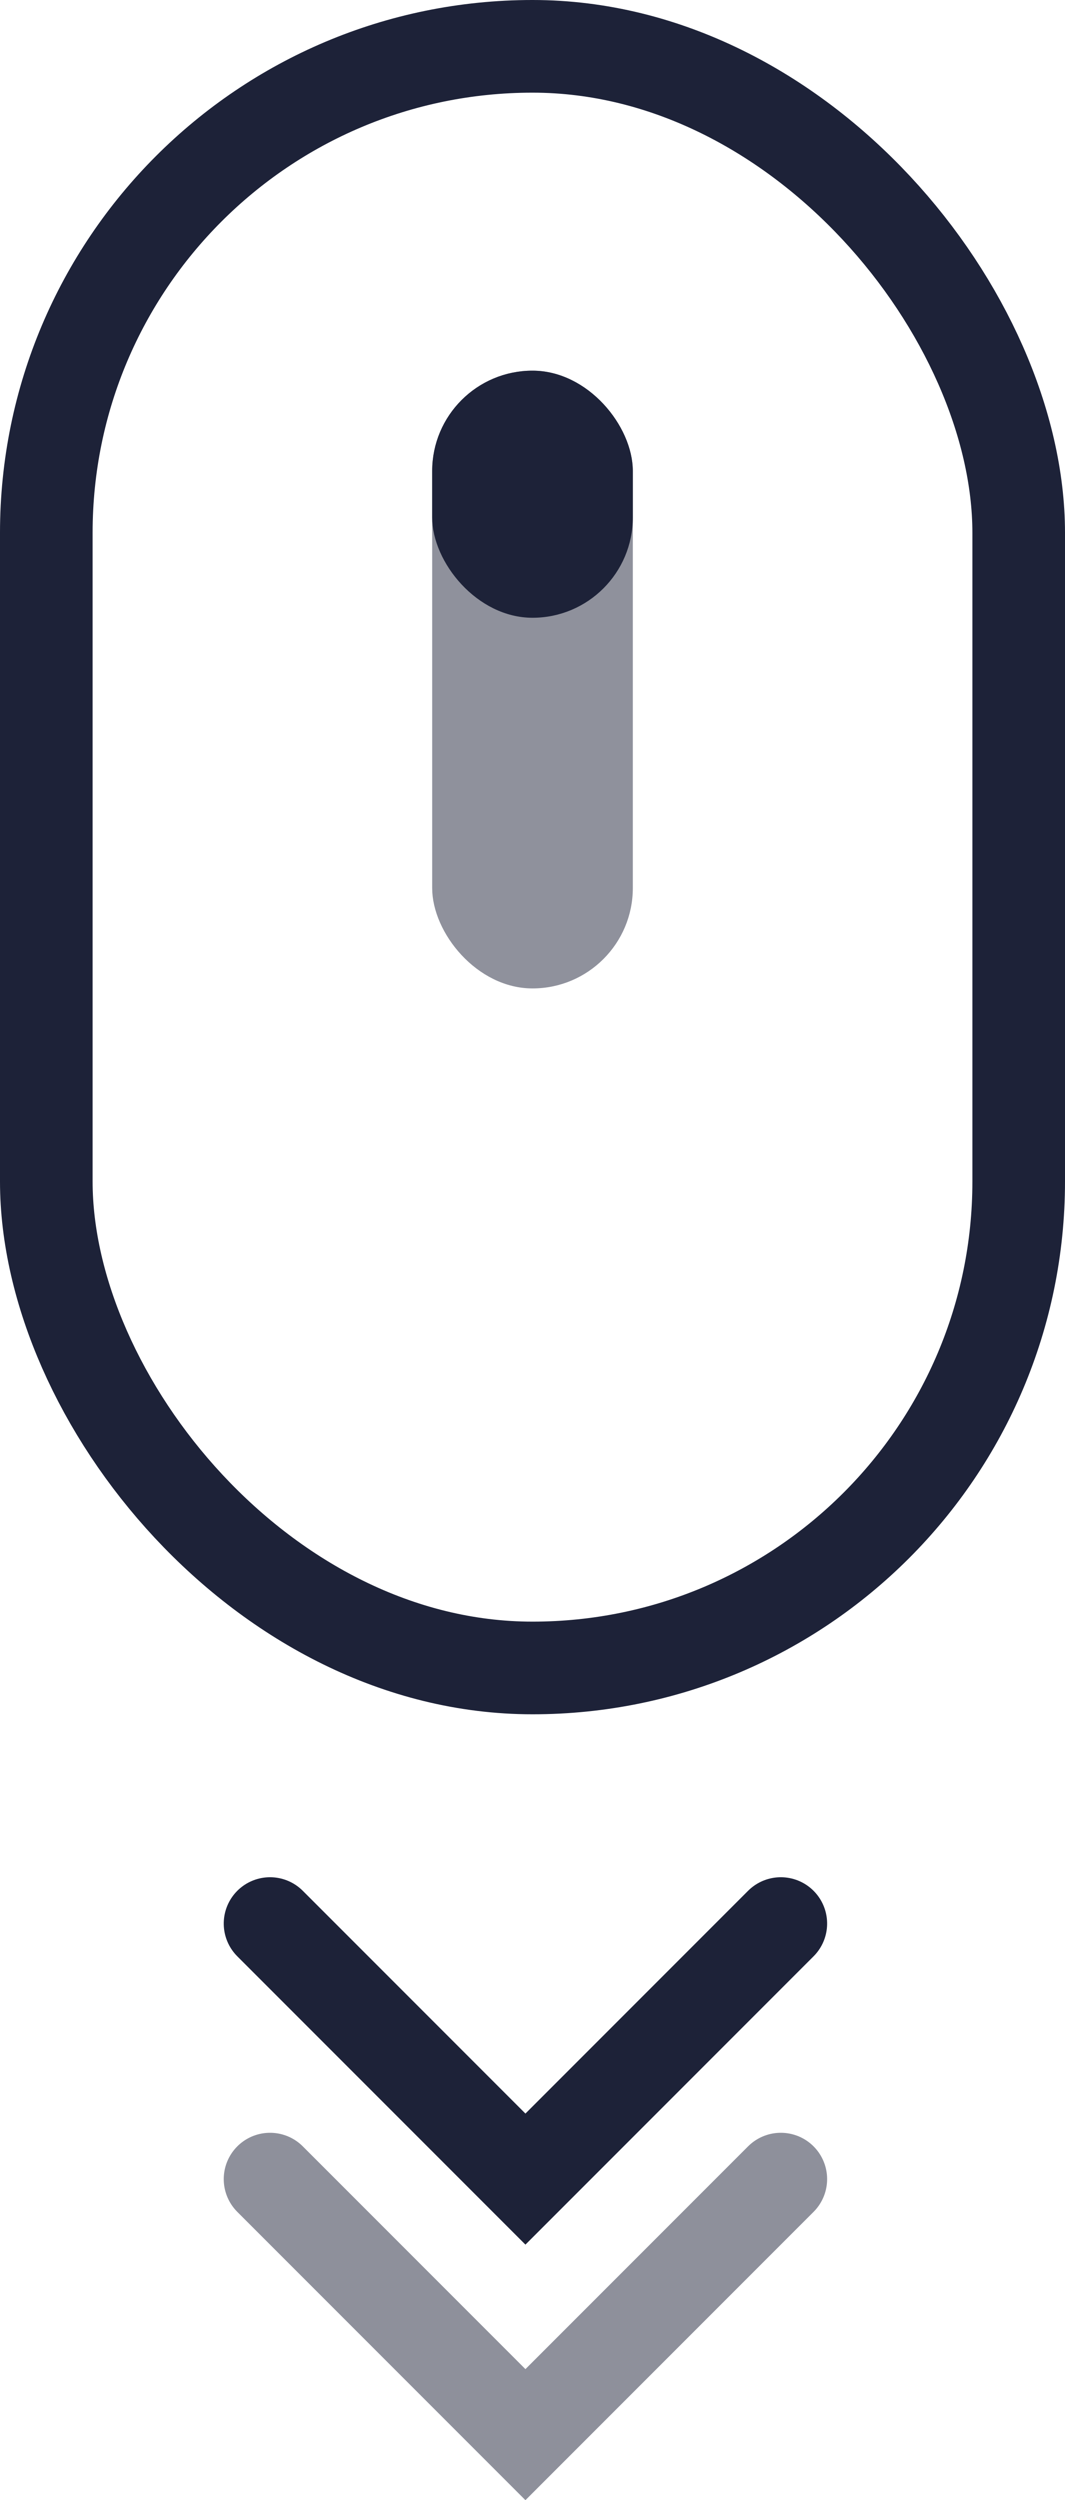 <svg xmlns="http://www.w3.org/2000/svg" width="69" height="161.885" viewBox="0 0 69 161.885">
  <g id="Group_190" data-name="Group 190" transform="translate(-1093 -1901.642)">
    <g id="Group_189" data-name="Group 189" transform="translate(0.5 0.142)">
      <rect id="Rectangle_208" data-name="Rectangle 208" width="63" height="105" rx="31.5" transform="translate(1095.5 1904.5)" fill="none" stroke="#1d2238" stroke-width="6"/>
      <g id="Group_187" data-name="Group 187" transform="translate(-0.5 -23)">
        <path id="Path_381" data-name="Path 381" d="M1918.6,2806v23.4h23.4" transform="translate(-2230.301 1421.563) rotate(-45)" fill="none" stroke="#1d2238" stroke-linecap="round" stroke-width="6"/>
        <path id="Path_382" data-name="Path 382" d="M1918.6,2806v23.4h23.4" transform="translate(-2230.301 1438.11) rotate(-45)" fill="none" stroke="#1d2238" stroke-linecap="round" stroke-width="6" opacity="0.497"/>
      </g>
    </g>
    <rect id="Rectangle_209" data-name="Rectangle 209" width="13" height="40" rx="6.5" transform="translate(1121 1925.642)" fill="#1d2238" opacity="0.496"/>
    <rect id="Rectangle_210" data-name="Rectangle 210" width="13" height="16" rx="6.5" transform="translate(1121 1925.642)" fill="#1d2238" opacity="0.996"/>
  </g>
</svg>
